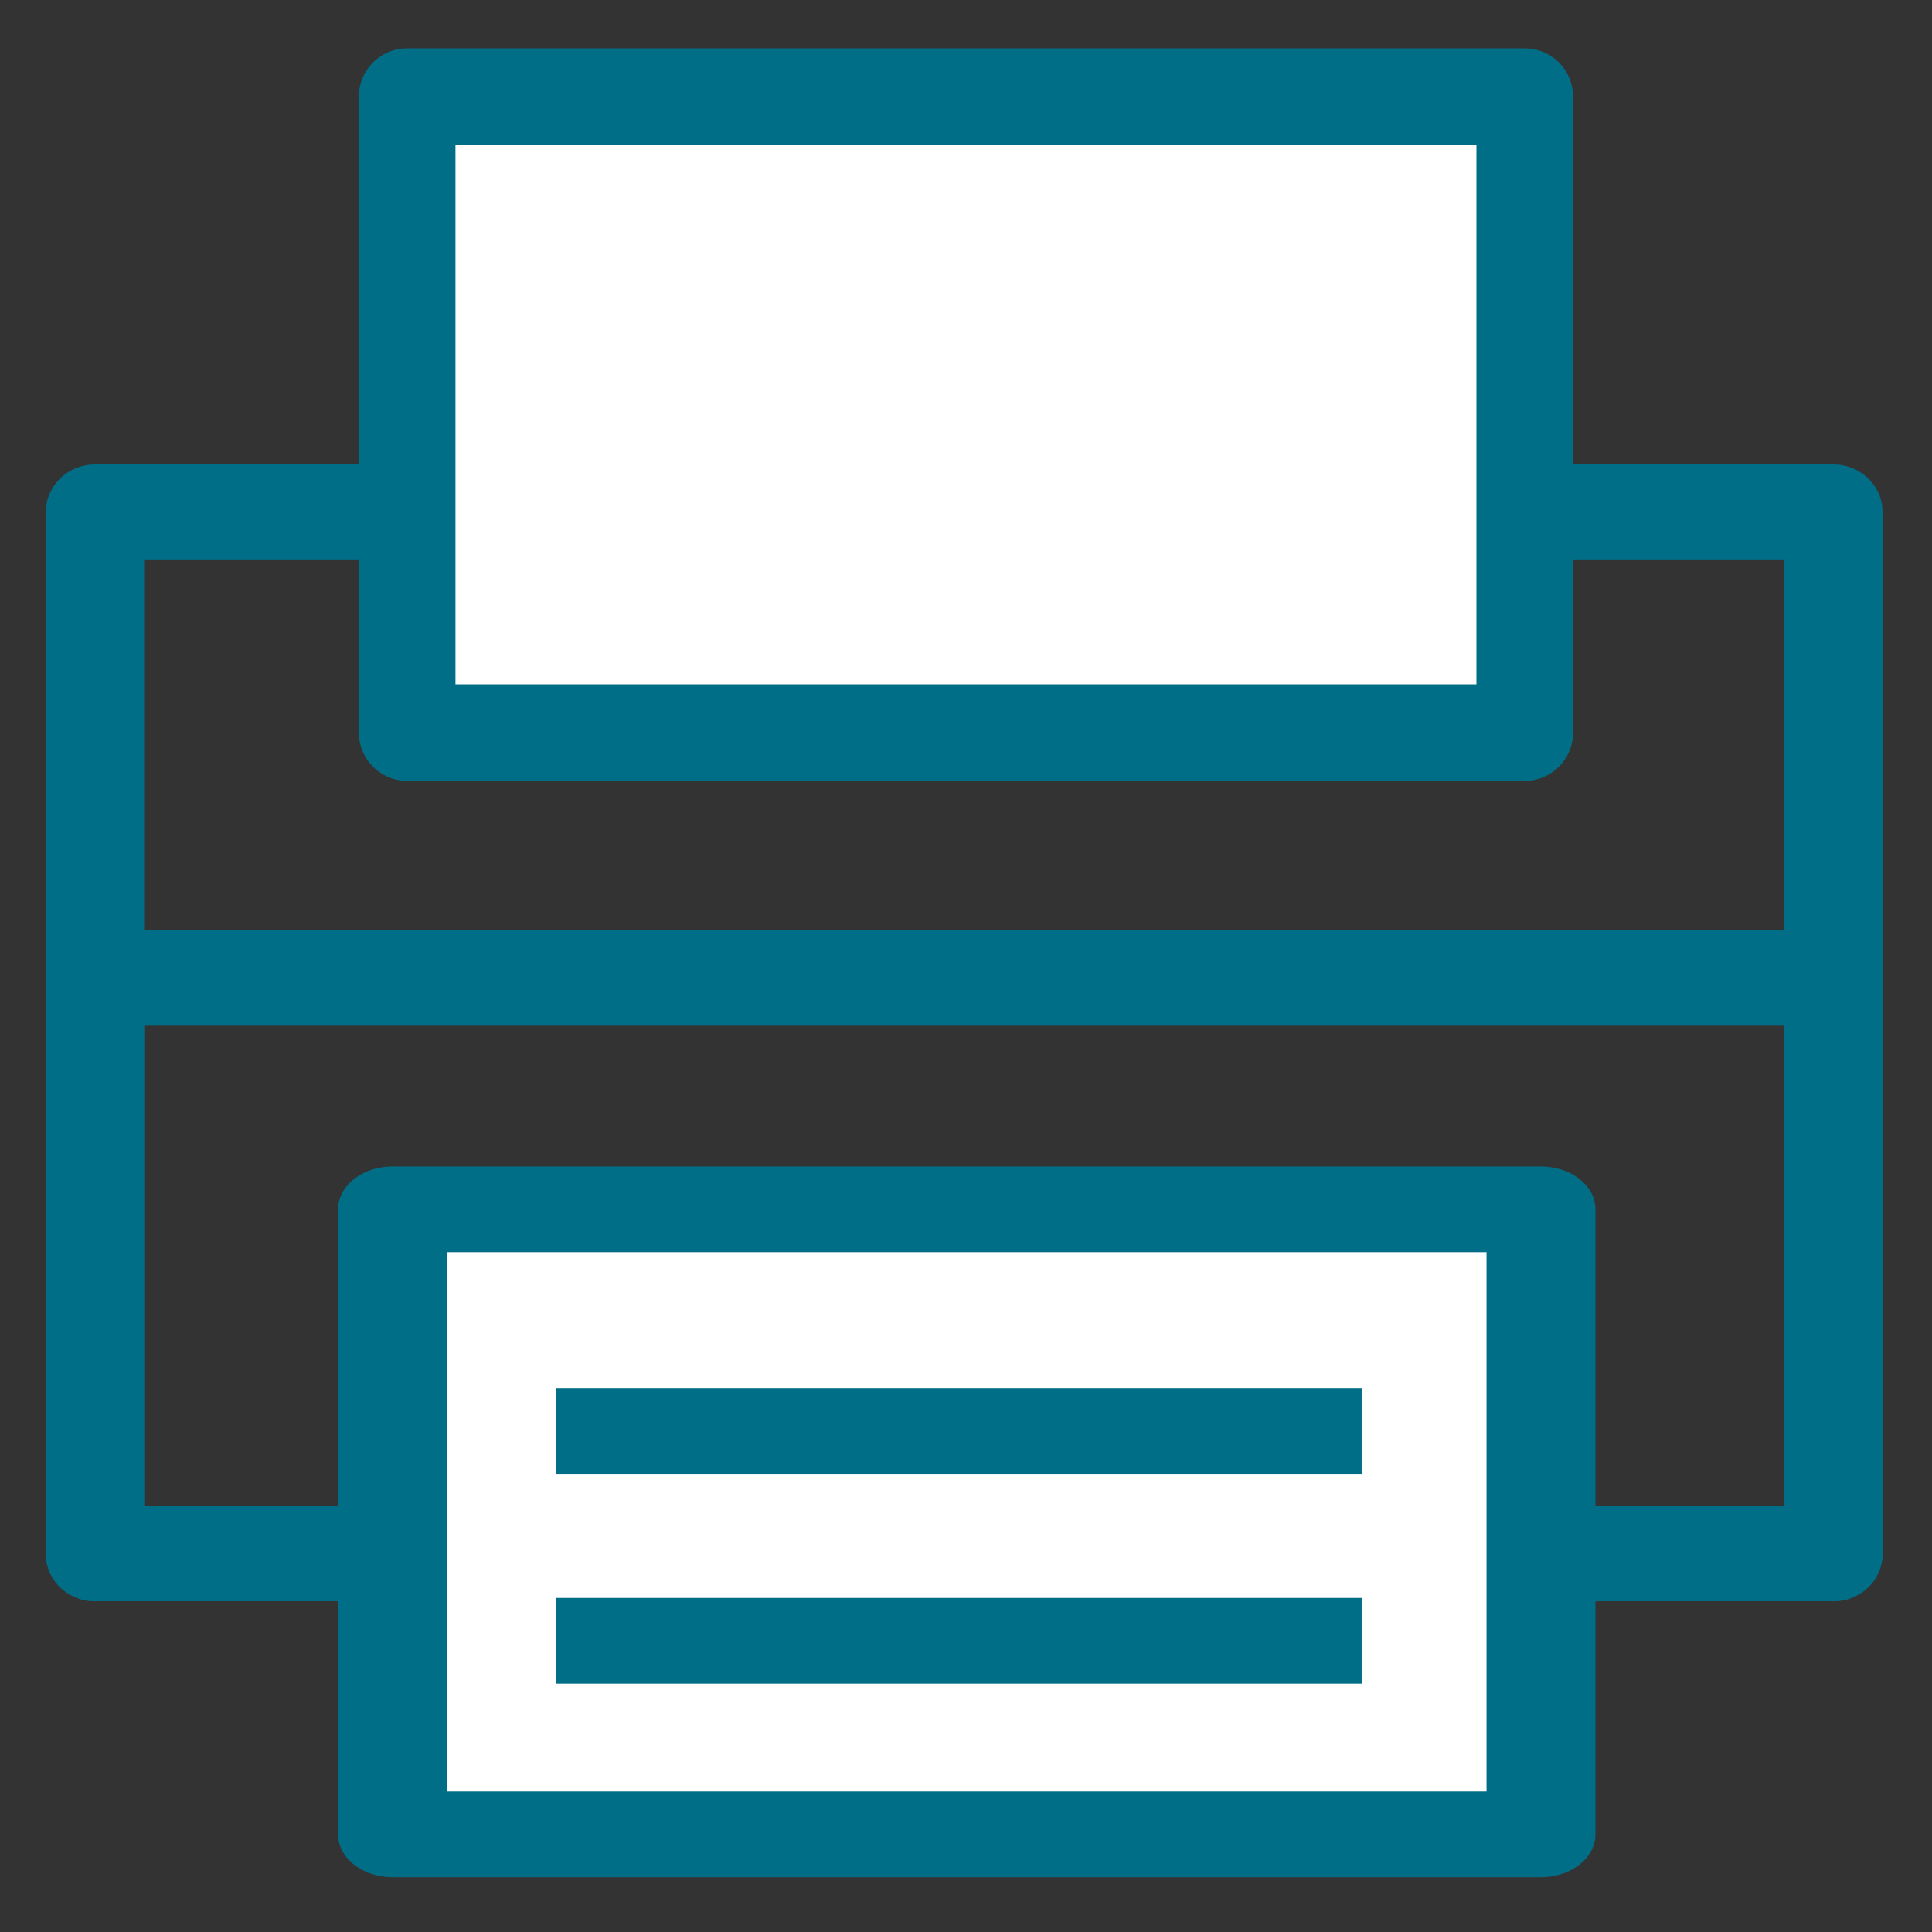 <?xml version="1.0" encoding="UTF-8" standalone="no"?>
<!-- Created with Inkscape (http://www.inkscape.org/) -->

<svg
   xmlns:dc="http://purl.org/dc/elements/1.1/"
   xmlns:cc="http://creativecommons.org/ns#"
   xmlns:rdf="http://www.w3.org/1999/02/22-rdf-syntax-ns#"
   xmlns:svg="http://www.w3.org/2000/svg"
   xmlns="http://www.w3.org/2000/svg"
   xmlns:sodipodi="http://sodipodi.sourceforge.net/DTD/sodipodi-0.dtd"
   xmlns:inkscape="http://www.inkscape.org/namespaces/inkscape"
   version="1.1"
   viewBox="0 0 20 20"
   inkscape:version="0.92.3 (2405546, 2018-03-11)"
   id="svg28"
   sodipodi:docname="print.svg">
  <rect x="0" y="0" width="20" height="20" fill="#333333" stroke="none"/>
  <defs
     id="defs32" />
  <sodipodi:namedview
     pagecolor="#ffffff"
     bordercolor="#666666"
     borderopacity="1"
     objecttolerance="10"
     gridtolerance="10"
     guidetolerance="10"
     inkscape:pageopacity="0"
     inkscape:pageshadow="2"
     inkscape:window-width="1871"
     inkscape:window-height="1016"
     id="namedview30"
     showgrid="false"
     inkscape:zoom="5.9"
     inkscape:cx="-12.33424"
     inkscape:cy="13.800412"
     inkscape:window-x="49"
     inkscape:window-y="27"
     inkscape:window-maximized="1"
     inkscape:current-layer="svg28" />
  <g
     transform="matrix(0.818,0,0,0.79,-69.058,-11.259)"
     id="g10"
     style="stroke:#016e87;stroke-width:1.244;stroke-miterlimit:4;stroke-dasharray:none;stroke-linecap:butt;stroke-linejoin:round;stroke-opacity:1">
    <g
       id="g6"
       style="stroke-linecap:butt;stroke-linejoin:round;stroke:#016e87;stroke-opacity:1">
      <rect
         style="color:#000000;fill:none;fill-rule:nonzero;stroke:#016e87;stroke-width:1.244;stroke-linecap:butt;stroke-linejoin:round;stroke-miterlimit:4;stroke-dasharray:none;enable-background:accumulate;stroke-opacity:1"
         height="13.652"
         width="22"
         stroke-miterlimit="4"
         y="20.96"
         x="85.625"
         id="rect4" />
    </g>
    <rect
       style="color:#000000;fill:none;fill-rule:nonzero;stroke-linecap:butt;stroke-linejoin:round;enable-background:accumulate;stroke:#016e87;stroke-opacity:1"
       height="7.551"
       width="22"
       y="27.061"
       x="85.625"
       id="rect8" />
  </g>
  <rect
     style="color:#000000;fill:#ffffff;fill-rule:nonzero;stroke:#016e87;stroke-width:1;stroke-linecap:butt;stroke-linejoin:round;stroke-miterlimit:4;stroke-dasharray:none;enable-background:accumulate;fill-opacity:1;stroke-opacity:1"
     height="6.584"
     width="11.569"
     y="1"
     x="4.215"
     id="rect12" />
  <g
     transform="matrix(1.004,0,0,0.79,-87.003,-11.941)"
     id="g22"
     style="stroke:#016e87;stroke-width:1.123;stroke-miterlimit:4;stroke-dasharray:none;stroke-linecap:butt;stroke-linejoin:round;stroke-opacity:1">
    <rect
       style="color:#000000;fill:#ffffff;fill-rule:nonzero;stroke-linecap:butt;stroke-linejoin:round;enable-background:accumulate;stroke:#016e87;stroke-opacity:1"
       transform="scale(1,-1)"
       height="8.191"
       width="11.841"
       y="-39.153"
       x="90.704"
       id="rect16" />
    <path
       d="m 92.387,36.616 h 8.309"
       id="path18"
       inkscape:connector-curvature="0"
       style="fill:none;stroke-linecap:butt;stroke-linejoin:round;stroke:#016e87;stroke-opacity:1" />
    <path
       d="m 92.387,33.866 h 8.309"
       id="path20"
       inkscape:connector-curvature="0"
       style="fill:none;stroke-linecap:butt;stroke-linejoin:round;stroke:#016e87;stroke-opacity:1" />
  </g>
</svg>
